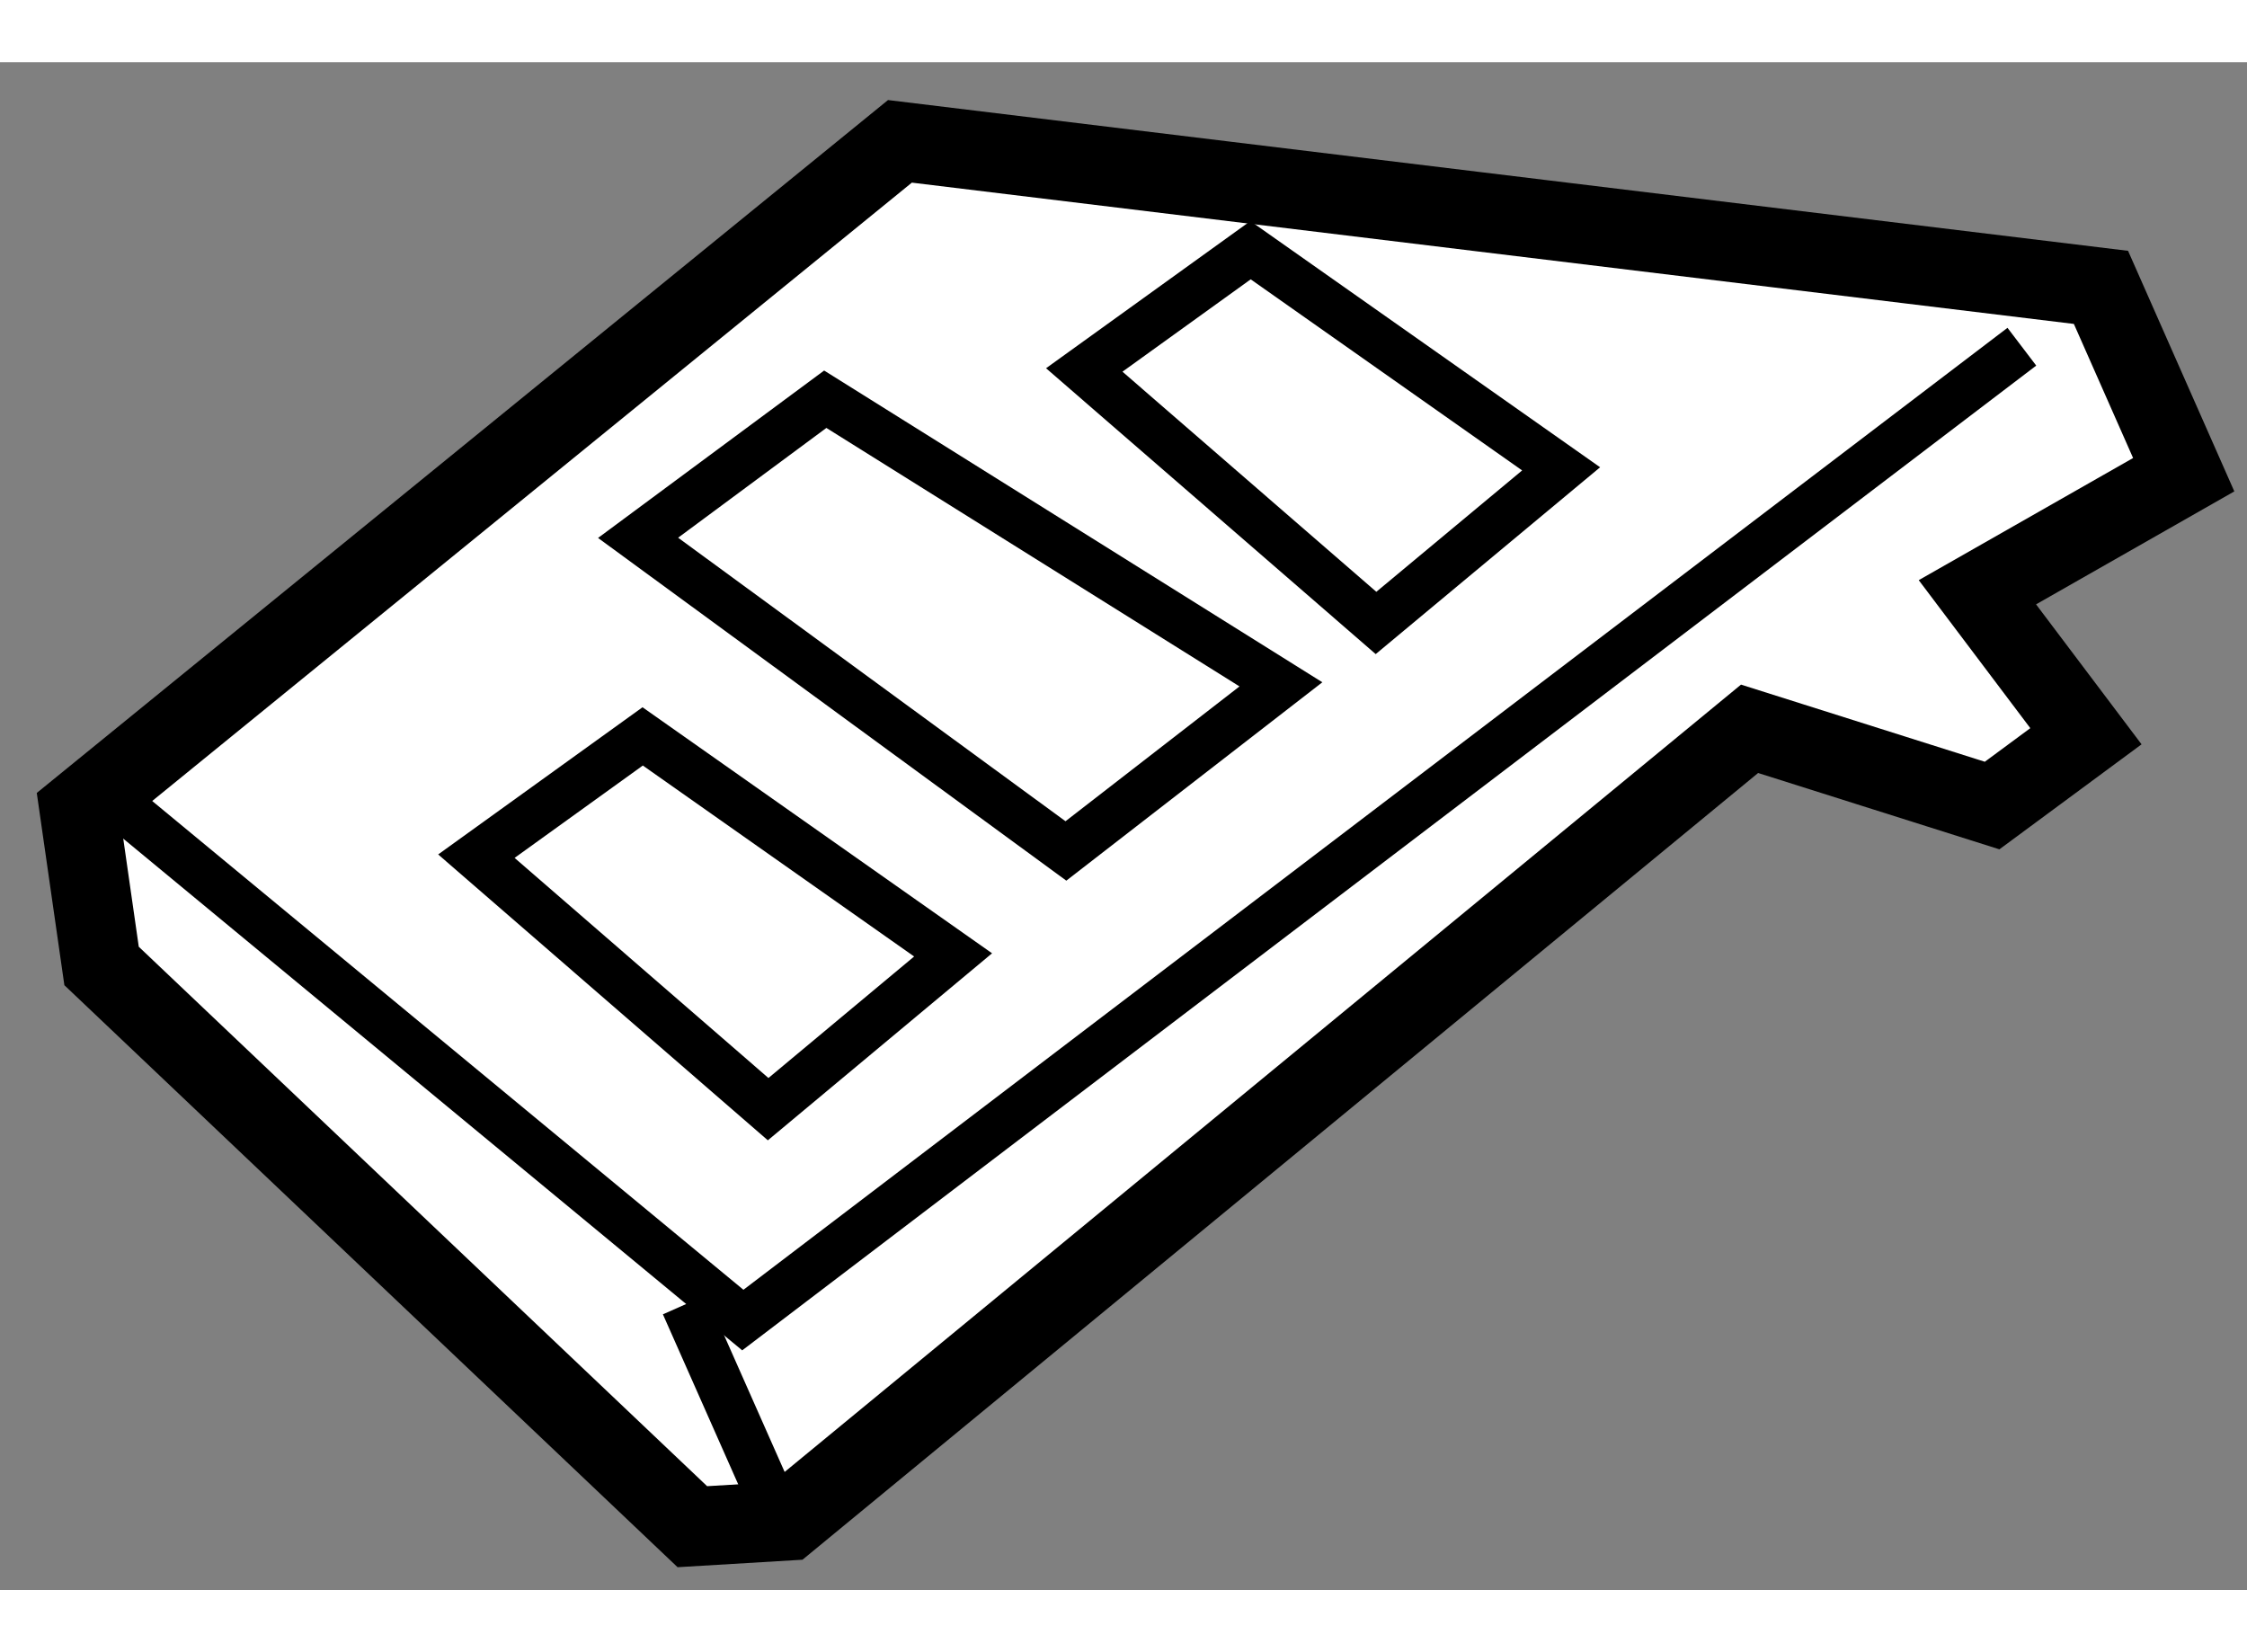 <?xml version="1.0" encoding="utf-8"?>
<!-- Generator: Adobe Illustrator 15.1.0, SVG Export Plug-In . SVG Version: 6.00 Build 0)  -->
<!DOCTYPE svg PUBLIC "-//W3C//DTD SVG 1.1//EN" "http://www.w3.org/Graphics/SVG/1.1/DTD/svg11.dtd">
<svg version="1.1" xmlns="http://www.w3.org/2000/svg" xmlns:xlink="http://www.w3.org/1999/xlink" x="0px" y="0px" width="244.8px"
	 height="180px" viewBox="76.063 33.636 14.202 9.656" enable-background="new 0 0 244.8 180" xml:space="preserve">
	
<rect x="76.063" y="33.636" width="14.202" height="9.656" fill="#808080" stroke="none"/>
	
<g><polygon fill="#FFFFFF" stroke="#000000" stroke-width="0.5" points="81.751,34.136 76.563,38.359 76.705,39.348 80.439,42.892 
			81.039,42.856 87.121,37.849 88.654,38.334 89.247,37.896 88.561,36.986 89.865,36.243 89.342,35.059 		"></polygon><polyline fill="none" stroke="#000000" stroke-width="0.3" points="76.811,38.323 80.758,41.586 88.842,35.434 		"></polyline><polygon fill="none" stroke="#000000" stroke-width="0.3" points="79.074,38.654 80.918,40.253 82.087,39.278 80.125,37.897 		"></polygon><polygon fill="none" stroke="#000000" stroke-width="0.3" points="82.916,35.581 84.76,37.18 85.93,36.206 83.967,34.824 		"></polygon><polygon fill="none" stroke="#000000" stroke-width="0.3" points="80.096,36.642 82.8,38.621 84.159,37.568 81.279,35.766 		"></polygon><line fill="none" stroke="#000000" stroke-width="0.3" x1="80.39" y1="41.489" x2="80.914" y2="42.672"></line></g>


</svg>